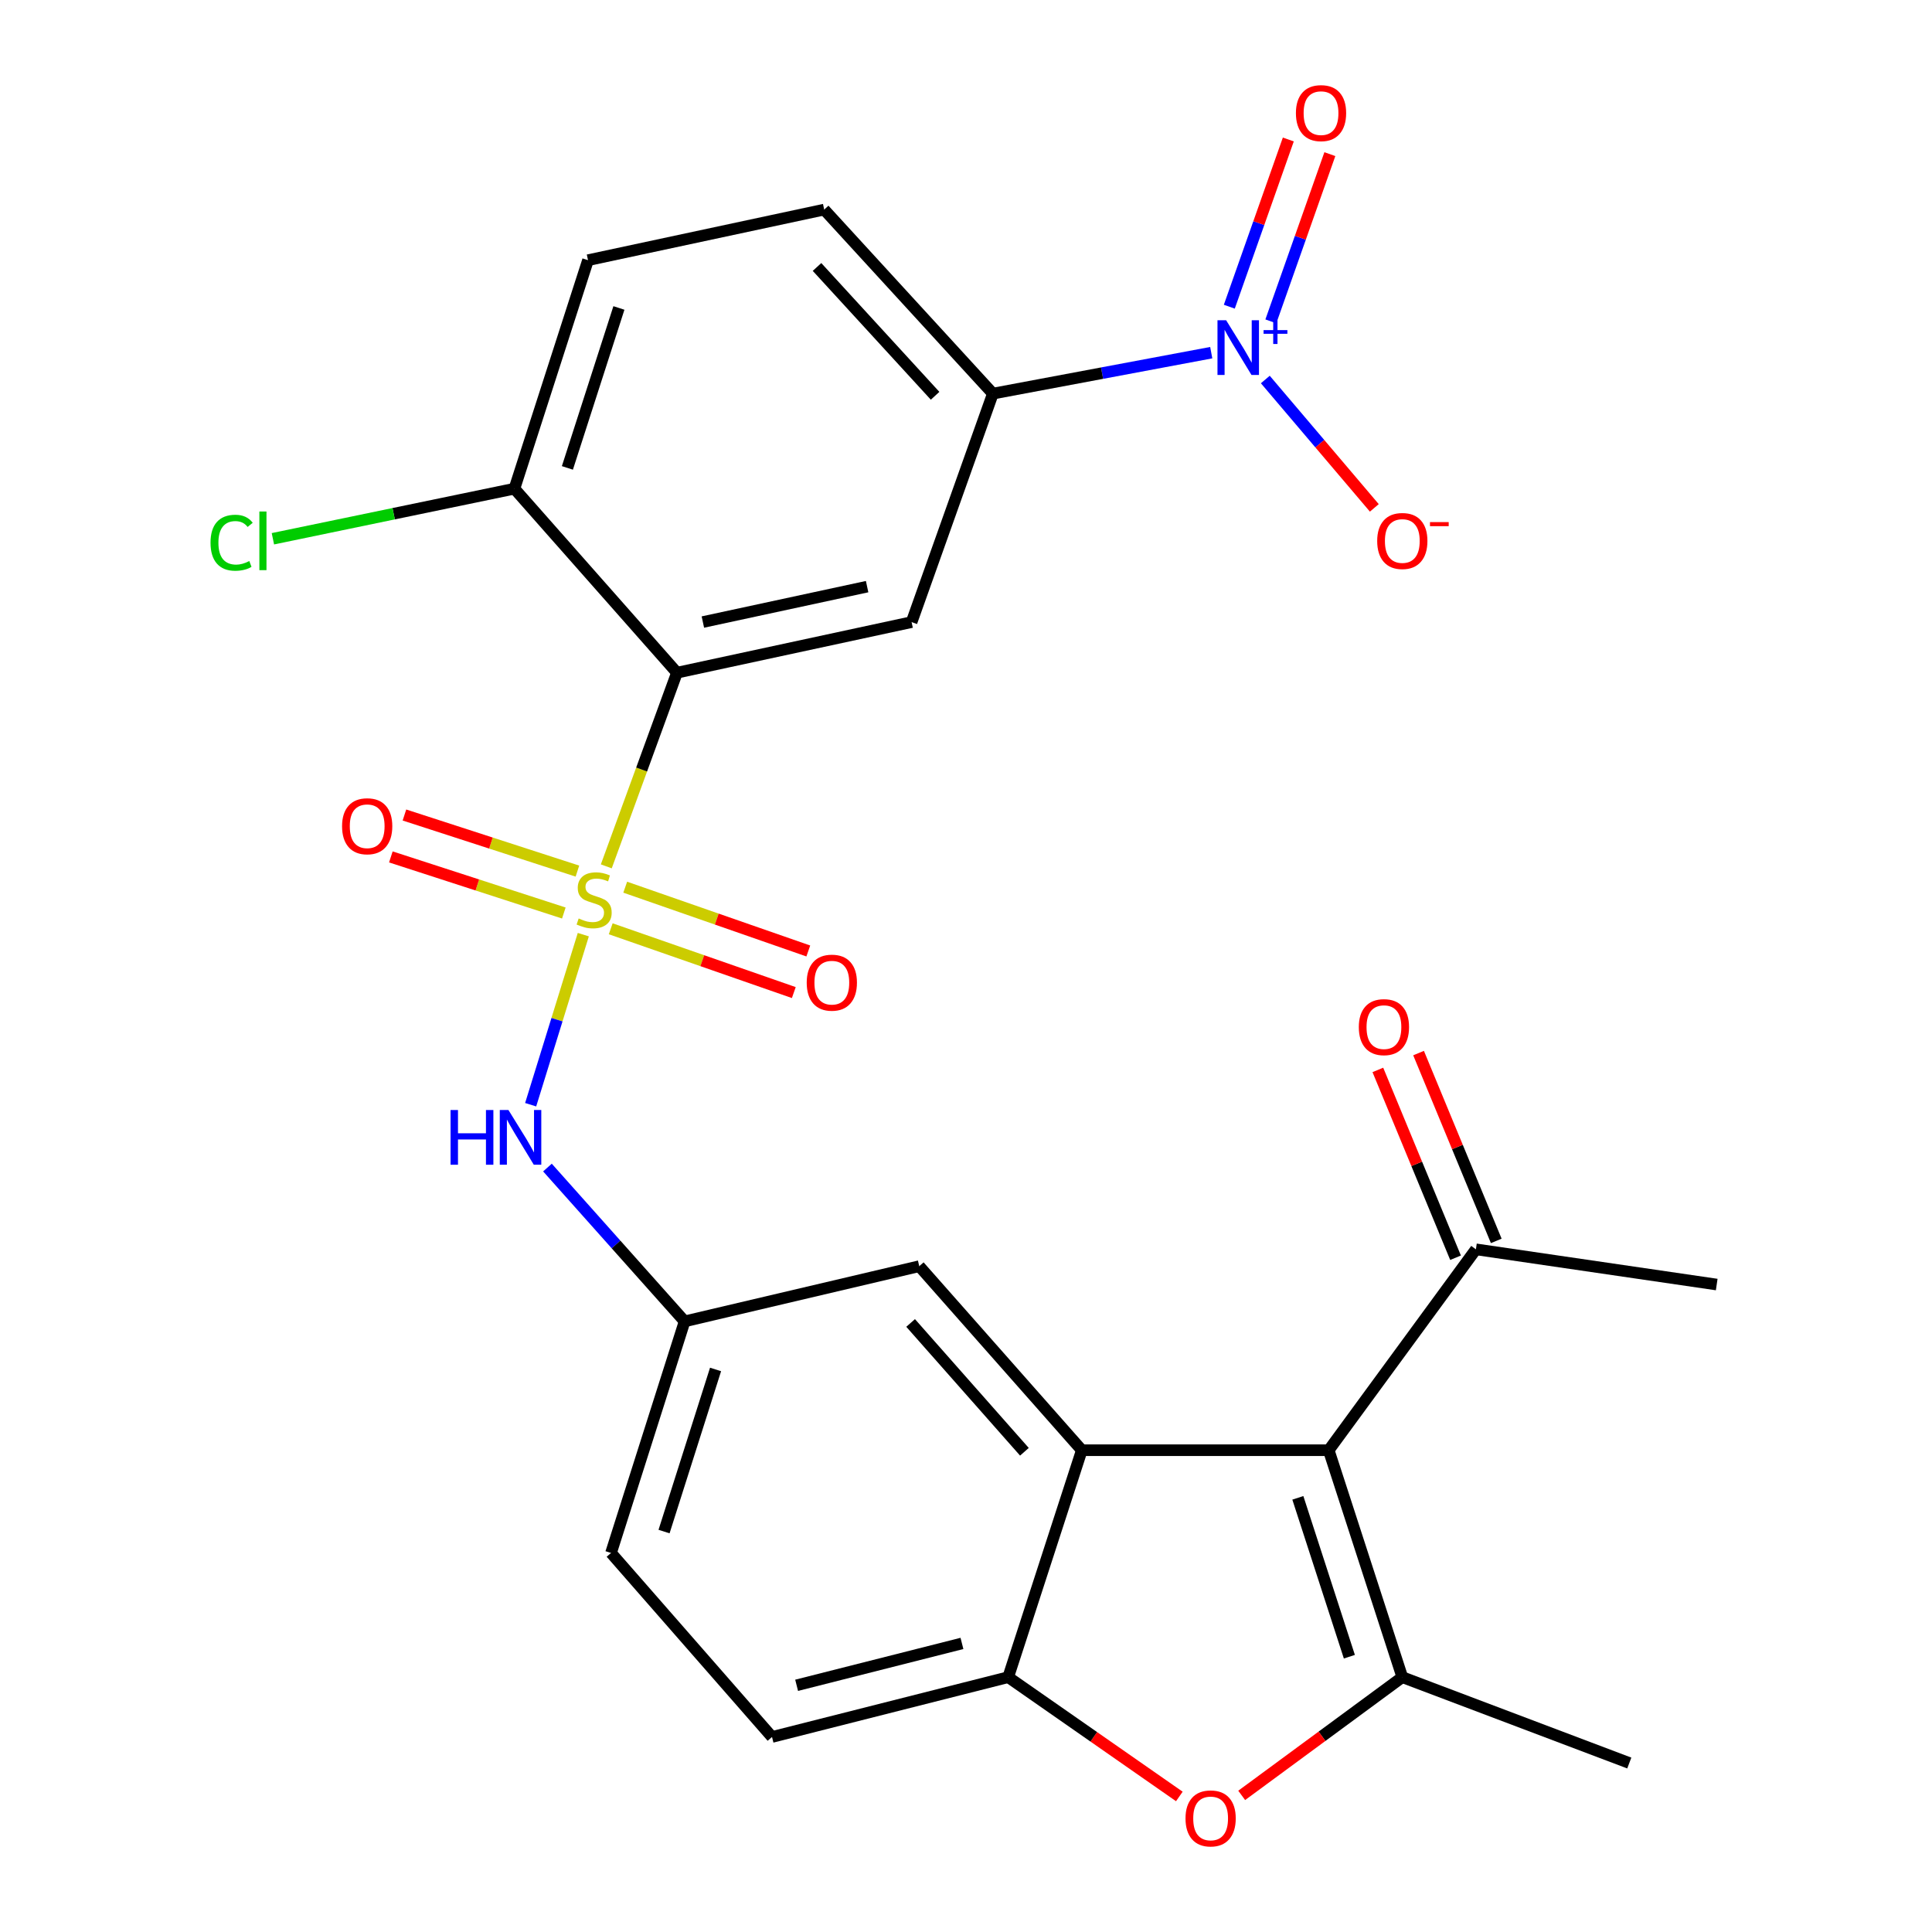 <?xml version='1.0' encoding='iso-8859-1'?>
<svg version='1.1' baseProfile='full'
              xmlns='http://www.w3.org/2000/svg'
                      xmlns:rdkit='http://www.rdkit.org/xml'
                      xmlns:xlink='http://www.w3.org/1999/xlink'
                  xml:space='preserve'
width='1000px' height='1000px' viewBox='0 0 1000 1000'>
<!-- END OF HEADER -->
<rect style='opacity:1.0;fill:#FFFFFF;stroke:none' width='1000' height='1000' x='0' y='0'> </rect>
<path class='bond-0' d='M 313.817,448.426 L 332.104,398.308' style='fill:none;fill-rule:evenodd;stroke:#CCCC00;stroke-width:6px;stroke-linecap:butt;stroke-linejoin:miter;stroke-opacity:1' />
<path class='bond-0' d='M 332.104,398.308 L 350.392,348.189' style='fill:none;fill-rule:evenodd;stroke:#000000;stroke-width:6px;stroke-linecap:butt;stroke-linejoin:miter;stroke-opacity:1' />
<path class='bond-8' d='M 301.919,483.772 L 288.292,527.785' style='fill:none;fill-rule:evenodd;stroke:#CCCC00;stroke-width:6px;stroke-linecap:butt;stroke-linejoin:miter;stroke-opacity:1' />
<path class='bond-8' d='M 288.292,527.785 L 274.665,571.798' style='fill:none;fill-rule:evenodd;stroke:#0000FF;stroke-width:6px;stroke-linecap:butt;stroke-linejoin:miter;stroke-opacity:1' />
<path class='bond-10' d='M 298.873,450.882 L 254.105,436.365' style='fill:none;fill-rule:evenodd;stroke:#CCCC00;stroke-width:6px;stroke-linecap:butt;stroke-linejoin:miter;stroke-opacity:1' />
<path class='bond-10' d='M 254.105,436.365 L 209.338,421.848' style='fill:none;fill-rule:evenodd;stroke:#FF0000;stroke-width:6px;stroke-linecap:butt;stroke-linejoin:miter;stroke-opacity:1' />
<path class='bond-10' d='M 291.839,472.572 L 247.072,458.055' style='fill:none;fill-rule:evenodd;stroke:#CCCC00;stroke-width:6px;stroke-linecap:butt;stroke-linejoin:miter;stroke-opacity:1' />
<path class='bond-10' d='M 247.072,458.055 L 202.304,443.538' style='fill:none;fill-rule:evenodd;stroke:#FF0000;stroke-width:6px;stroke-linecap:butt;stroke-linejoin:miter;stroke-opacity:1' />
<path class='bond-11' d='M 316.109,480.737 L 363.491,497.247' style='fill:none;fill-rule:evenodd;stroke:#CCCC00;stroke-width:6px;stroke-linecap:butt;stroke-linejoin:miter;stroke-opacity:1' />
<path class='bond-11' d='M 363.491,497.247 L 410.873,513.757' style='fill:none;fill-rule:evenodd;stroke:#FF0000;stroke-width:6px;stroke-linecap:butt;stroke-linejoin:miter;stroke-opacity:1' />
<path class='bond-11' d='M 323.612,459.205 L 370.994,475.714' style='fill:none;fill-rule:evenodd;stroke:#CCCC00;stroke-width:6px;stroke-linecap:butt;stroke-linejoin:miter;stroke-opacity:1' />
<path class='bond-11' d='M 370.994,475.714 L 418.376,492.224' style='fill:none;fill-rule:evenodd;stroke:#FF0000;stroke-width:6px;stroke-linecap:butt;stroke-linejoin:miter;stroke-opacity:1' />
<path class='bond-6' d='M 350.392,348.189 L 471.84,322.005' style='fill:none;fill-rule:evenodd;stroke:#000000;stroke-width:6px;stroke-linecap:butt;stroke-linejoin:miter;stroke-opacity:1' />
<path class='bond-6' d='M 363.803,321.972 L 448.817,303.642' style='fill:none;fill-rule:evenodd;stroke:#000000;stroke-width:6px;stroke-linecap:butt;stroke-linejoin:miter;stroke-opacity:1' />
<path class='bond-13' d='M 350.392,348.189 L 266.264,252.939' style='fill:none;fill-rule:evenodd;stroke:#000000;stroke-width:6px;stroke-linecap:butt;stroke-linejoin:miter;stroke-opacity:1' />
<path class='bond-1' d='M 687.741,750.626 L 559.946,750.626' style='fill:none;fill-rule:evenodd;stroke:#000000;stroke-width:6px;stroke-linecap:butt;stroke-linejoin:miter;stroke-opacity:1' />
<path class='bond-2' d='M 687.741,750.626 L 725.833,868.097' style='fill:none;fill-rule:evenodd;stroke:#000000;stroke-width:6px;stroke-linecap:butt;stroke-linejoin:miter;stroke-opacity:1' />
<path class='bond-2' d='M 671.764,775.281 L 698.429,857.51' style='fill:none;fill-rule:evenodd;stroke:#000000;stroke-width:6px;stroke-linecap:butt;stroke-linejoin:miter;stroke-opacity:1' />
<path class='bond-12' d='M 687.741,750.626 L 763.926,646.647' style='fill:none;fill-rule:evenodd;stroke:#000000;stroke-width:6px;stroke-linecap:butt;stroke-linejoin:miter;stroke-opacity:1' />
<path class='bond-24' d='M 725.833,868.097 L 843.316,912.536' style='fill:none;fill-rule:evenodd;stroke:#000000;stroke-width:6px;stroke-linecap:butt;stroke-linejoin:miter;stroke-opacity:1' />
<path class='bond-28' d='M 725.833,868.097 L 684.265,898.694' style='fill:none;fill-rule:evenodd;stroke:#000000;stroke-width:6px;stroke-linecap:butt;stroke-linejoin:miter;stroke-opacity:1' />
<path class='bond-28' d='M 684.265,898.694 L 642.698,929.291' style='fill:none;fill-rule:evenodd;stroke:#FF0000;stroke-width:6px;stroke-linecap:butt;stroke-linejoin:miter;stroke-opacity:1' />
<path class='bond-3' d='M 559.946,750.626 L 475.805,655.376' style='fill:none;fill-rule:evenodd;stroke:#000000;stroke-width:6px;stroke-linecap:butt;stroke-linejoin:miter;stroke-opacity:1' />
<path class='bond-3' d='M 530.235,751.435 L 471.337,684.759' style='fill:none;fill-rule:evenodd;stroke:#000000;stroke-width:6px;stroke-linecap:butt;stroke-linejoin:miter;stroke-opacity:1' />
<path class='bond-27' d='M 559.946,750.626 L 521.841,868.097' style='fill:none;fill-rule:evenodd;stroke:#000000;stroke-width:6px;stroke-linecap:butt;stroke-linejoin:miter;stroke-opacity:1' />
<path class='bond-4' d='M 626.937,182.54 L 570.424,193.138' style='fill:none;fill-rule:evenodd;stroke:#0000FF;stroke-width:6px;stroke-linecap:butt;stroke-linejoin:miter;stroke-opacity:1' />
<path class='bond-4' d='M 570.424,193.138 L 513.91,203.736' style='fill:none;fill-rule:evenodd;stroke:#000000;stroke-width:6px;stroke-linecap:butt;stroke-linejoin:miter;stroke-opacity:1' />
<path class='bond-15' d='M 654.927,196.431 L 683.138,229.654' style='fill:none;fill-rule:evenodd;stroke:#0000FF;stroke-width:6px;stroke-linecap:butt;stroke-linejoin:miter;stroke-opacity:1' />
<path class='bond-15' d='M 683.138,229.654 L 711.348,262.876' style='fill:none;fill-rule:evenodd;stroke:#FF0000;stroke-width:6px;stroke-linecap:butt;stroke-linejoin:miter;stroke-opacity:1' />
<path class='bond-16' d='M 657.791,166.335 L 673.062,123.06' style='fill:none;fill-rule:evenodd;stroke:#0000FF;stroke-width:6px;stroke-linecap:butt;stroke-linejoin:miter;stroke-opacity:1' />
<path class='bond-16' d='M 673.062,123.06 L 688.332,79.785' style='fill:none;fill-rule:evenodd;stroke:#FF0000;stroke-width:6px;stroke-linecap:butt;stroke-linejoin:miter;stroke-opacity:1' />
<path class='bond-16' d='M 636.289,158.747 L 651.559,115.472' style='fill:none;fill-rule:evenodd;stroke:#0000FF;stroke-width:6px;stroke-linecap:butt;stroke-linejoin:miter;stroke-opacity:1' />
<path class='bond-16' d='M 651.559,115.472 L 666.83,72.198' style='fill:none;fill-rule:evenodd;stroke:#FF0000;stroke-width:6px;stroke-linecap:butt;stroke-linejoin:miter;stroke-opacity:1' />
<path class='bond-5' d='M 610.425,929.841 L 566.133,898.969' style='fill:none;fill-rule:evenodd;stroke:#FF0000;stroke-width:6px;stroke-linecap:butt;stroke-linejoin:miter;stroke-opacity:1' />
<path class='bond-5' d='M 566.133,898.969 L 521.841,868.097' style='fill:none;fill-rule:evenodd;stroke:#000000;stroke-width:6px;stroke-linecap:butt;stroke-linejoin:miter;stroke-opacity:1' />
<path class='bond-9' d='M 471.84,322.005 L 513.91,203.736' style='fill:none;fill-rule:evenodd;stroke:#000000;stroke-width:6px;stroke-linecap:butt;stroke-linejoin:miter;stroke-opacity:1' />
<path class='bond-7' d='M 521.841,868.097 L 399.594,899.057' style='fill:none;fill-rule:evenodd;stroke:#000000;stroke-width:6px;stroke-linecap:butt;stroke-linejoin:miter;stroke-opacity:1' />
<path class='bond-7' d='M 497.905,850.636 L 412.333,872.309' style='fill:none;fill-rule:evenodd;stroke:#000000;stroke-width:6px;stroke-linecap:butt;stroke-linejoin:miter;stroke-opacity:1' />
<path class='bond-17' d='M 283.361,604.325 L 318.859,644.134' style='fill:none;fill-rule:evenodd;stroke:#0000FF;stroke-width:6px;stroke-linecap:butt;stroke-linejoin:miter;stroke-opacity:1' />
<path class='bond-17' d='M 318.859,644.134 L 354.357,683.942' style='fill:none;fill-rule:evenodd;stroke:#000000;stroke-width:6px;stroke-linecap:butt;stroke-linejoin:miter;stroke-opacity:1' />
<path class='bond-26' d='M 513.91,203.736 L 426.603,108.486' style='fill:none;fill-rule:evenodd;stroke:#000000;stroke-width:6px;stroke-linecap:butt;stroke-linejoin:miter;stroke-opacity:1' />
<path class='bond-26' d='M 484.005,204.856 L 422.889,138.181' style='fill:none;fill-rule:evenodd;stroke:#000000;stroke-width:6px;stroke-linecap:butt;stroke-linejoin:miter;stroke-opacity:1' />
<path class='bond-20' d='M 774.461,642.289 L 754.355,593.682' style='fill:none;fill-rule:evenodd;stroke:#000000;stroke-width:6px;stroke-linecap:butt;stroke-linejoin:miter;stroke-opacity:1' />
<path class='bond-20' d='M 754.355,593.682 L 734.249,545.074' style='fill:none;fill-rule:evenodd;stroke:#FF0000;stroke-width:6px;stroke-linecap:butt;stroke-linejoin:miter;stroke-opacity:1' />
<path class='bond-20' d='M 753.391,651.005 L 733.284,602.398' style='fill:none;fill-rule:evenodd;stroke:#000000;stroke-width:6px;stroke-linecap:butt;stroke-linejoin:miter;stroke-opacity:1' />
<path class='bond-20' d='M 733.284,602.398 L 713.178,553.79' style='fill:none;fill-rule:evenodd;stroke:#FF0000;stroke-width:6px;stroke-linecap:butt;stroke-linejoin:miter;stroke-opacity:1' />
<path class='bond-25' d='M 763.926,646.647 L 888.566,664.877' style='fill:none;fill-rule:evenodd;stroke:#000000;stroke-width:6px;stroke-linecap:butt;stroke-linejoin:miter;stroke-opacity:1' />
<path class='bond-21' d='M 266.264,252.939 L 304.357,134.67' style='fill:none;fill-rule:evenodd;stroke:#000000;stroke-width:6px;stroke-linecap:butt;stroke-linejoin:miter;stroke-opacity:1' />
<path class='bond-21' d='M 293.682,242.189 L 320.347,159.401' style='fill:none;fill-rule:evenodd;stroke:#000000;stroke-width:6px;stroke-linecap:butt;stroke-linejoin:miter;stroke-opacity:1' />
<path class='bond-23' d='M 266.264,252.939 L 203.758,265.901' style='fill:none;fill-rule:evenodd;stroke:#000000;stroke-width:6px;stroke-linecap:butt;stroke-linejoin:miter;stroke-opacity:1' />
<path class='bond-23' d='M 203.758,265.901 L 141.251,278.863' style='fill:none;fill-rule:evenodd;stroke:#00CC00;stroke-width:6px;stroke-linecap:butt;stroke-linejoin:miter;stroke-opacity:1' />
<path class='bond-14' d='M 475.805,655.376 L 354.357,683.942' style='fill:none;fill-rule:evenodd;stroke:#000000;stroke-width:6px;stroke-linecap:butt;stroke-linejoin:miter;stroke-opacity:1' />
<path class='bond-22' d='M 354.357,683.942 L 316.264,803.807' style='fill:none;fill-rule:evenodd;stroke:#000000;stroke-width:6px;stroke-linecap:butt;stroke-linejoin:miter;stroke-opacity:1' />
<path class='bond-22' d='M 370.375,708.828 L 343.71,792.733' style='fill:none;fill-rule:evenodd;stroke:#000000;stroke-width:6px;stroke-linecap:butt;stroke-linejoin:miter;stroke-opacity:1' />
<path class='bond-18' d='M 399.594,899.057 L 316.264,803.807' style='fill:none;fill-rule:evenodd;stroke:#000000;stroke-width:6px;stroke-linecap:butt;stroke-linejoin:miter;stroke-opacity:1' />
<path class='bond-19' d='M 426.603,108.486 L 304.357,134.67' style='fill:none;fill-rule:evenodd;stroke:#000000;stroke-width:6px;stroke-linecap:butt;stroke-linejoin:miter;stroke-opacity:1' />
<path  class='atom-0' d='M 299.524 475.392
Q 299.844 475.512, 301.164 476.072
Q 302.484 476.632, 303.924 476.992
Q 305.404 477.312, 306.844 477.312
Q 309.524 477.312, 311.084 476.032
Q 312.644 474.712, 312.644 472.432
Q 312.644 470.872, 311.844 469.912
Q 311.084 468.952, 309.884 468.432
Q 308.684 467.912, 306.684 467.312
Q 304.164 466.552, 302.644 465.832
Q 301.164 465.112, 300.084 463.592
Q 299.044 462.072, 299.044 459.512
Q 299.044 455.952, 301.444 453.752
Q 303.884 451.552, 308.684 451.552
Q 311.964 451.552, 315.684 453.112
L 314.764 456.192
Q 311.364 454.792, 308.804 454.792
Q 306.044 454.792, 304.524 455.952
Q 303.004 457.072, 303.044 459.032
Q 303.044 460.552, 303.804 461.472
Q 304.604 462.392, 305.724 462.912
Q 306.884 463.432, 308.804 464.032
Q 311.364 464.832, 312.884 465.632
Q 314.404 466.432, 315.484 468.072
Q 316.604 469.672, 316.604 472.432
Q 316.604 476.352, 313.964 478.472
Q 311.364 480.552, 307.004 480.552
Q 304.484 480.552, 302.564 479.992
Q 300.684 479.472, 298.444 478.552
L 299.524 475.392
' fill='#CCCC00'/>
<path  class='atom-5' d='M 634.647 165.76
L 643.927 180.76
Q 644.847 182.24, 646.327 184.92
Q 647.807 187.6, 647.887 187.76
L 647.887 165.76
L 651.647 165.76
L 651.647 194.08
L 647.767 194.08
L 637.807 177.68
Q 636.647 175.76, 635.407 173.56
Q 634.207 171.36, 633.847 170.68
L 633.847 194.08
L 630.167 194.08
L 630.167 165.76
L 634.647 165.76
' fill='#0000FF'/>
<path  class='atom-5' d='M 654.023 170.865
L 659.013 170.865
L 659.013 165.612
L 661.23 165.612
L 661.23 170.865
L 666.352 170.865
L 666.352 172.766
L 661.23 172.766
L 661.23 178.046
L 659.013 178.046
L 659.013 172.766
L 654.023 172.766
L 654.023 170.865
' fill='#0000FF'/>
<path  class='atom-6' d='M 613.618 941.208
Q 613.618 934.408, 616.978 930.608
Q 620.338 926.808, 626.618 926.808
Q 632.898 926.808, 636.258 930.608
Q 639.618 934.408, 639.618 941.208
Q 639.618 948.088, 636.218 952.008
Q 632.818 955.888, 626.618 955.888
Q 620.378 955.888, 616.978 952.008
Q 613.618 948.128, 613.618 941.208
M 626.618 952.688
Q 630.938 952.688, 633.258 949.808
Q 635.618 946.888, 635.618 941.208
Q 635.618 935.648, 633.258 932.848
Q 630.938 930.008, 626.618 930.008
Q 622.298 930.008, 619.938 932.808
Q 617.618 935.608, 617.618 941.208
Q 617.618 946.928, 619.938 949.808
Q 622.298 952.688, 626.618 952.688
' fill='#FF0000'/>
<path  class='atom-9' d='M 233.211 574.544
L 237.051 574.544
L 237.051 586.584
L 251.531 586.584
L 251.531 574.544
L 255.371 574.544
L 255.371 602.864
L 251.531 602.864
L 251.531 589.784
L 237.051 589.784
L 237.051 602.864
L 233.211 602.864
L 233.211 574.544
' fill='#0000FF'/>
<path  class='atom-9' d='M 263.171 574.544
L 272.451 589.544
Q 273.371 591.024, 274.851 593.704
Q 276.331 596.384, 276.411 596.544
L 276.411 574.544
L 280.171 574.544
L 280.171 602.864
L 276.291 602.864
L 266.331 586.464
Q 265.171 584.544, 263.931 582.344
Q 262.731 580.144, 262.371 579.464
L 262.371 602.864
L 258.691 602.864
L 258.691 574.544
L 263.171 574.544
' fill='#0000FF'/>
<path  class='atom-11' d='M 177.053 427.66
Q 177.053 420.86, 180.413 417.06
Q 183.773 413.26, 190.053 413.26
Q 196.333 413.26, 199.693 417.06
Q 203.053 420.86, 203.053 427.66
Q 203.053 434.54, 199.653 438.46
Q 196.253 442.34, 190.053 442.34
Q 183.813 442.34, 180.413 438.46
Q 177.053 434.58, 177.053 427.66
M 190.053 439.14
Q 194.373 439.14, 196.693 436.26
Q 199.053 433.34, 199.053 427.66
Q 199.053 422.1, 196.693 419.3
Q 194.373 416.46, 190.053 416.46
Q 185.733 416.46, 183.373 419.26
Q 181.053 422.06, 181.053 427.66
Q 181.053 433.38, 183.373 436.26
Q 185.733 439.14, 190.053 439.14
' fill='#FF0000'/>
<path  class='atom-12' d='M 417.555 508.621
Q 417.555 501.821, 420.915 498.021
Q 424.275 494.221, 430.555 494.221
Q 436.835 494.221, 440.195 498.021
Q 443.555 501.821, 443.555 508.621
Q 443.555 515.501, 440.155 519.421
Q 436.755 523.301, 430.555 523.301
Q 424.315 523.301, 420.915 519.421
Q 417.555 515.541, 417.555 508.621
M 430.555 520.101
Q 434.875 520.101, 437.195 517.221
Q 439.555 514.301, 439.555 508.621
Q 439.555 503.061, 437.195 500.261
Q 434.875 497.421, 430.555 497.421
Q 426.235 497.421, 423.875 500.221
Q 421.555 503.021, 421.555 508.621
Q 421.555 514.341, 423.875 517.221
Q 426.235 520.101, 430.555 520.101
' fill='#FF0000'/>
<path  class='atom-16' d='M 712.833 280.014
Q 712.833 273.214, 716.193 269.414
Q 719.553 265.614, 725.833 265.614
Q 732.113 265.614, 735.473 269.414
Q 738.833 273.214, 738.833 280.014
Q 738.833 286.894, 735.433 290.814
Q 732.033 294.694, 725.833 294.694
Q 719.593 294.694, 716.193 290.814
Q 712.833 286.934, 712.833 280.014
M 725.833 291.494
Q 730.153 291.494, 732.473 288.614
Q 734.833 285.694, 734.833 280.014
Q 734.833 274.454, 732.473 271.654
Q 730.153 268.814, 725.833 268.814
Q 721.513 268.814, 719.153 271.614
Q 716.833 274.414, 716.833 280.014
Q 716.833 285.734, 719.153 288.614
Q 721.513 291.494, 725.833 291.494
' fill='#FF0000'/>
<path  class='atom-16' d='M 740.153 270.237
L 749.842 270.237
L 749.842 272.349
L 740.153 272.349
L 740.153 270.237
' fill='#FF0000'/>
<path  class='atom-17' d='M 670.763 58.552
Q 670.763 51.752, 674.123 47.952
Q 677.483 44.152, 683.763 44.152
Q 690.043 44.152, 693.403 47.952
Q 696.763 51.752, 696.763 58.552
Q 696.763 65.432, 693.363 69.352
Q 689.963 73.232, 683.763 73.232
Q 677.523 73.232, 674.123 69.352
Q 670.763 65.472, 670.763 58.552
M 683.763 70.032
Q 688.083 70.032, 690.403 67.152
Q 692.763 64.232, 692.763 58.552
Q 692.763 52.992, 690.403 50.192
Q 688.083 47.352, 683.763 47.352
Q 679.443 47.352, 677.083 50.152
Q 674.763 52.952, 674.763 58.552
Q 674.763 64.272, 677.083 67.152
Q 679.443 70.032, 683.763 70.032
' fill='#FF0000'/>
<path  class='atom-21' d='M 703.32 531.639
Q 703.32 524.839, 706.68 521.039
Q 710.04 517.239, 716.32 517.239
Q 722.6 517.239, 725.96 521.039
Q 729.32 524.839, 729.32 531.639
Q 729.32 538.519, 725.92 542.439
Q 722.52 546.319, 716.32 546.319
Q 710.08 546.319, 706.68 542.439
Q 703.32 538.559, 703.32 531.639
M 716.32 543.119
Q 720.64 543.119, 722.96 540.239
Q 725.32 537.319, 725.32 531.639
Q 725.32 526.079, 722.96 523.279
Q 720.64 520.439, 716.32 520.439
Q 712 520.439, 709.64 523.239
Q 707.32 526.039, 707.32 531.639
Q 707.32 537.359, 709.64 540.239
Q 712 543.119, 716.32 543.119
' fill='#FF0000'/>
<path  class='atom-24' d='M 108.968 280.914
Q 108.968 273.874, 112.248 270.194
Q 115.568 266.474, 121.848 266.474
Q 127.688 266.474, 130.808 270.594
L 128.168 272.754
Q 125.888 269.754, 121.848 269.754
Q 117.568 269.754, 115.288 272.634
Q 113.048 275.474, 113.048 280.914
Q 113.048 286.514, 115.368 289.394
Q 117.728 292.274, 122.288 292.274
Q 125.408 292.274, 129.048 290.394
L 130.168 293.394
Q 128.688 294.354, 126.448 294.914
Q 124.208 295.474, 121.728 295.474
Q 115.568 295.474, 112.248 291.714
Q 108.968 287.954, 108.968 280.914
' fill='#00CC00'/>
<path  class='atom-24' d='M 134.248 264.754
L 137.928 264.754
L 137.928 295.114
L 134.248 295.114
L 134.248 264.754
' fill='#00CC00'/>
</svg>
